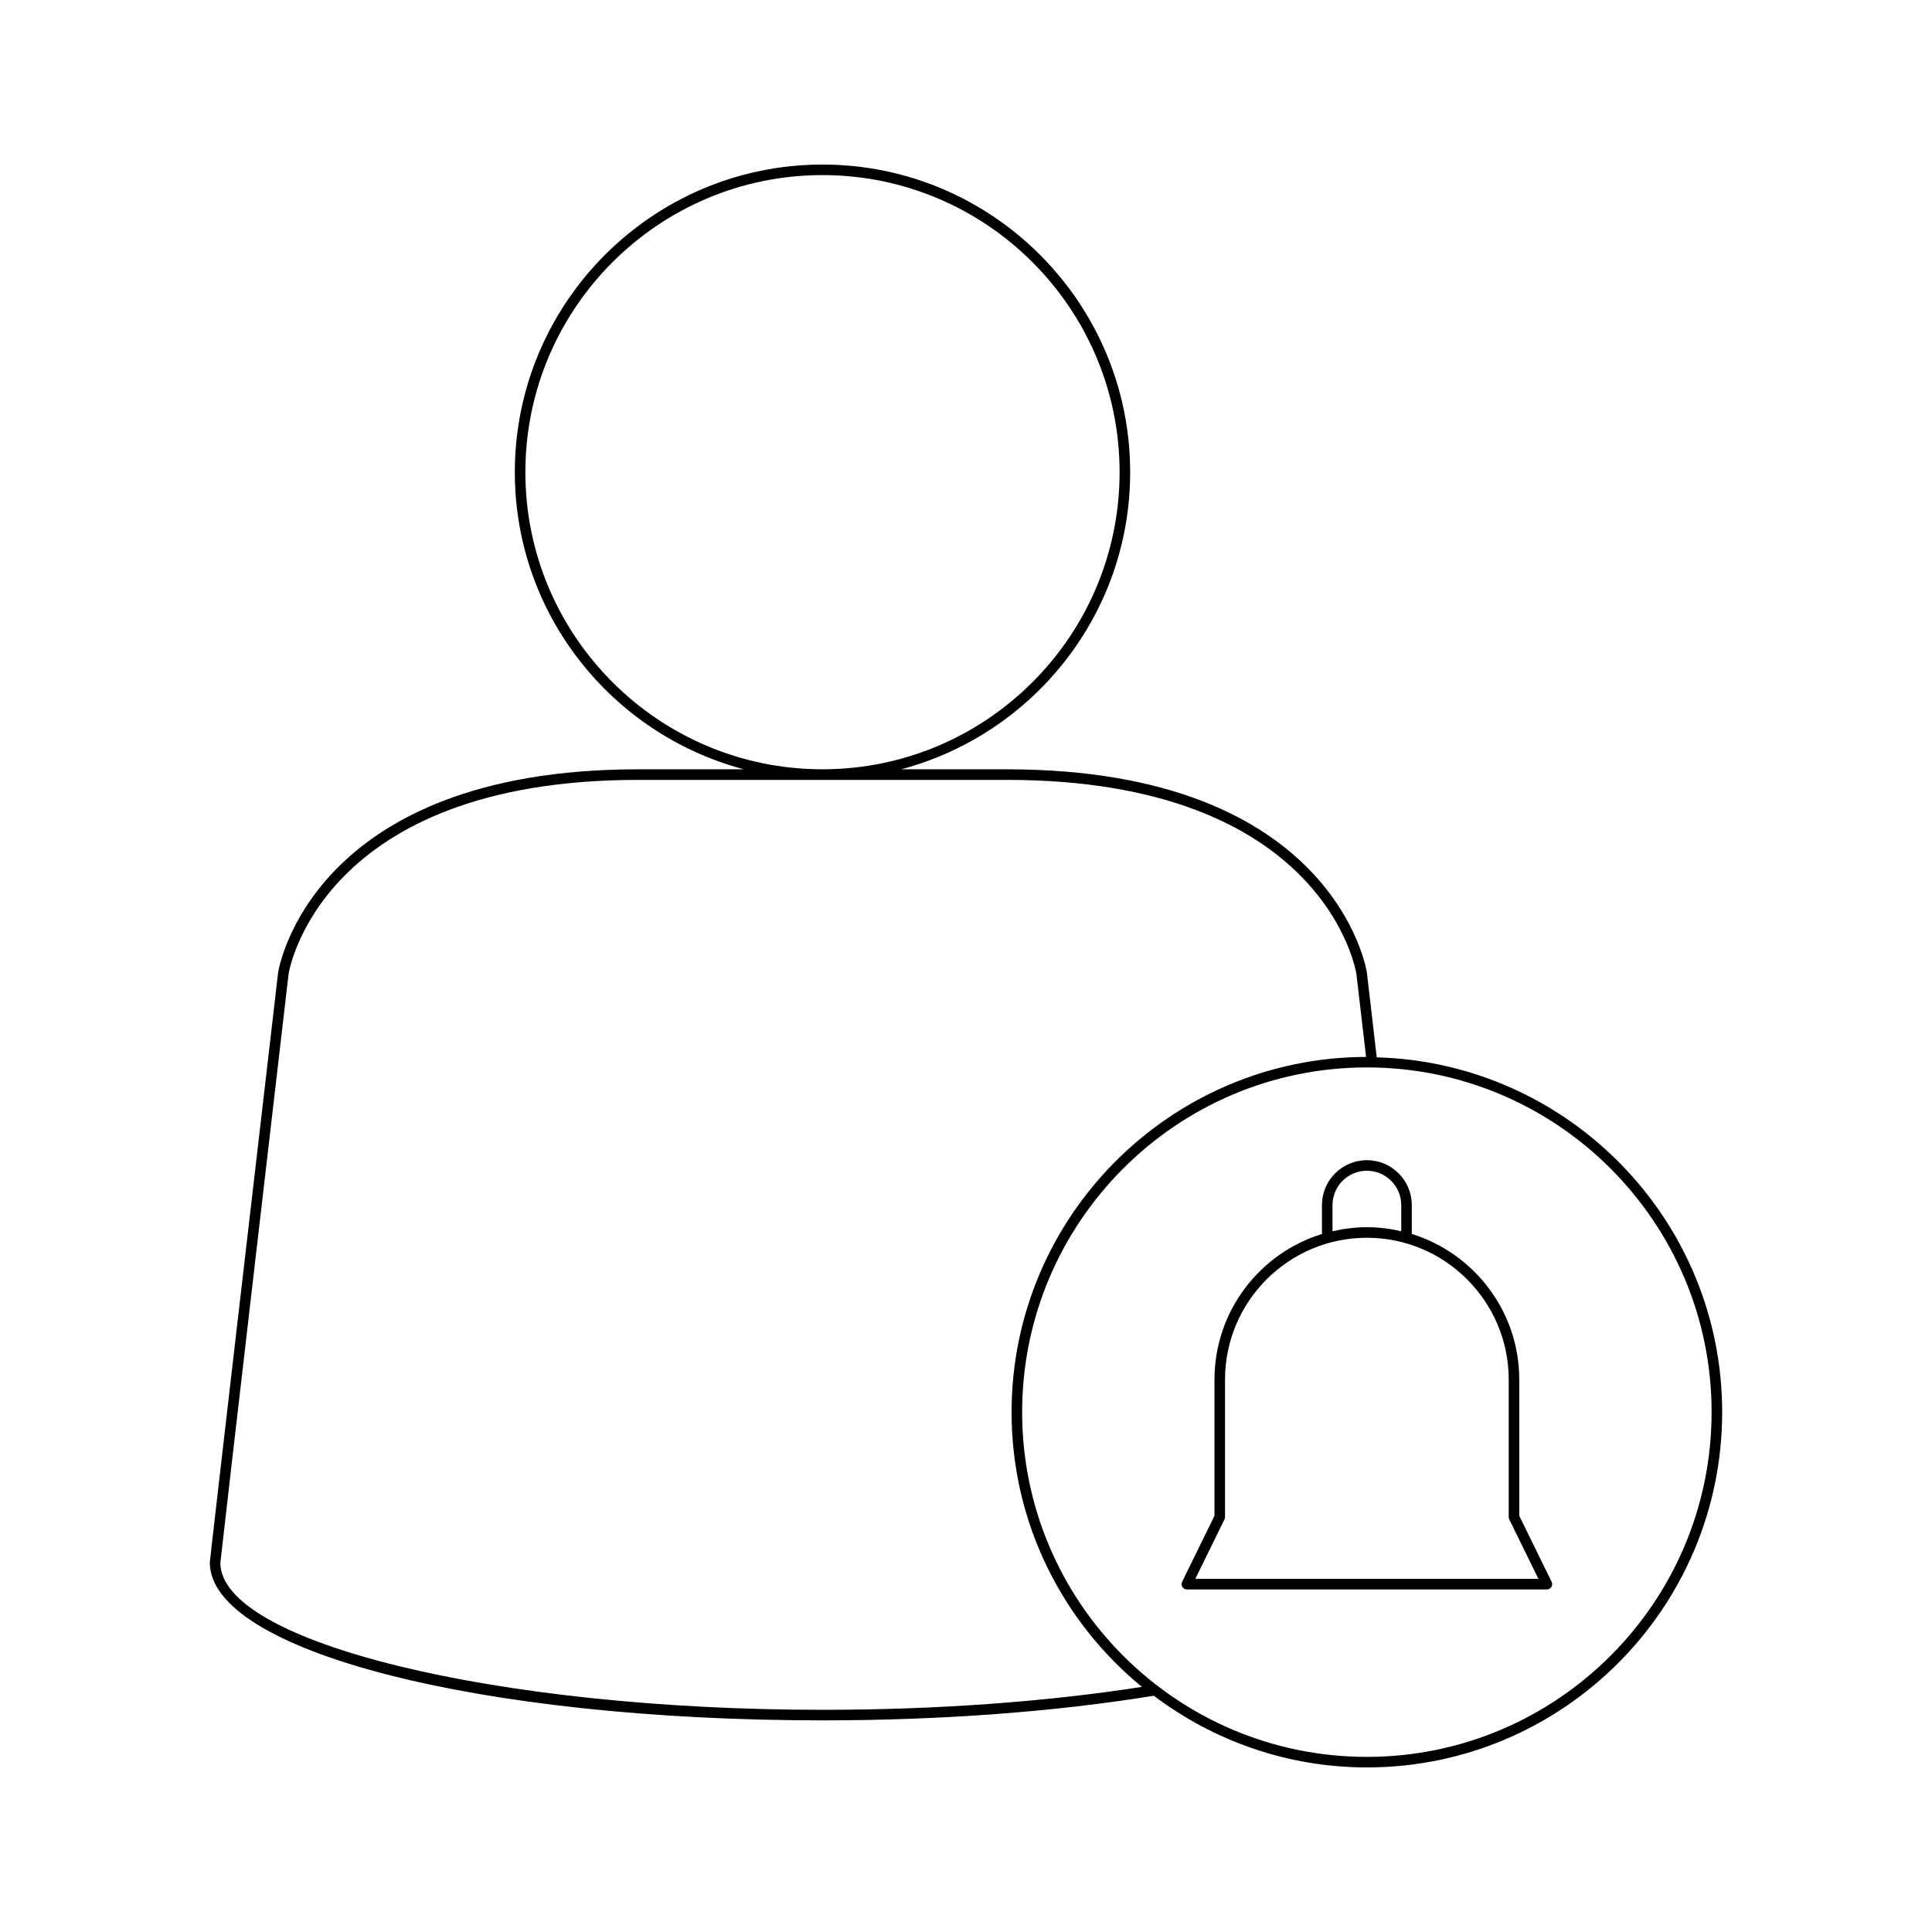 <?xml version="1.0" encoding="UTF-8"?>
<!-- Uploaded to: SVG Repo, www.svgrepo.com, Generator: SVG Repo Mixer Tools -->
<svg fill="#000000" width="800px" height="800px" version="1.1" viewBox="144 144 512 512" xmlns="http://www.w3.org/2000/svg">
 <g>
  <path d="m546.62 545.7v-36.09c0-18.129-12.004-33.5-28.48-38.594v-7.648c0-6.566-5.34-11.906-11.906-11.906-6.566 0-11.906 5.34-11.906 11.906v7.648c-16.477 5.094-28.48 20.465-28.48 38.594v36.09l-8.578 17.504c-0.215 0.438-0.188 0.953 0.07 1.355 0.258 0.41 0.707 0.66 1.188 0.66h95.414c0.48 0 0.93-0.25 1.188-0.66 0.258-0.406 0.285-0.918 0.07-1.355zm-49.496-82.332c0-5.023 4.082-9.109 9.109-9.109 5.023 0 9.109 4.082 9.109 9.109v6.93c-2.934-0.68-5.973-1.074-9.109-1.074s-6.176 0.395-9.109 1.074zm-36.355 99.055 7.734-15.781c0.094-0.191 0.141-0.406 0.141-0.617v-36.414c0-20.723 16.863-37.59 37.59-37.59 20.723 0 37.59 16.863 37.59 37.59v36.414c0 0.215 0.051 0.426 0.141 0.617l7.734 15.781z"/>
  <path d="m508.85 424.21-2.609-22.457c-0.078-0.535-8.414-53.879-95.438-53.879h-28c34.879-9.242 60.703-40.984 60.703-78.73 0-44.957-36.578-81.535-81.535-81.535-44.957 0-81.535 36.578-81.535 81.535 0 37.746 25.82 69.488 60.703 78.73h-28c-87.023 0-95.359 53.344-95.438 53.906-5.438 46.738-18.094 155.54-18.094 156.29 0 23.465 71.316 41.844 162.37 41.844 31.285 0 61.629-2.254 87.789-6.523 15.758 11.871 35.277 18.996 56.477 18.996 51.918 0 94.152-42.234 94.152-94.152-0.004-51.035-40.84-92.625-91.543-94.027zm-225.62-155.07c0-43.418 35.32-78.738 78.738-78.738 43.418 0 78.738 35.32 78.738 78.738 0 43.41-35.32 78.73-78.738 78.73-43.418 0.004-78.738-35.316-78.738-78.73zm78.738 327.98c-86.492 0-159.57-17.883-159.57-38.957 0.18-2.258 17.902-154.52 18.078-156.02 0.07-0.516 8.199-51.465 92.66-51.465h97.668c84.461 0 92.59 50.949 92.66 51.43l2.559 21.988c-51.816 0.117-93.945 42.301-93.945 94.148 0 29.305 13.469 55.516 34.531 72.797-25.402 3.969-54.559 6.082-84.637 6.082zm144.27 12.473c-50.375 0-91.359-40.984-91.359-91.355 0-50.375 40.984-91.359 91.359-91.359 50.371 0 91.355 40.984 91.355 91.359-0.004 50.375-40.984 91.355-91.355 91.355z"/>
 </g>
</svg>
